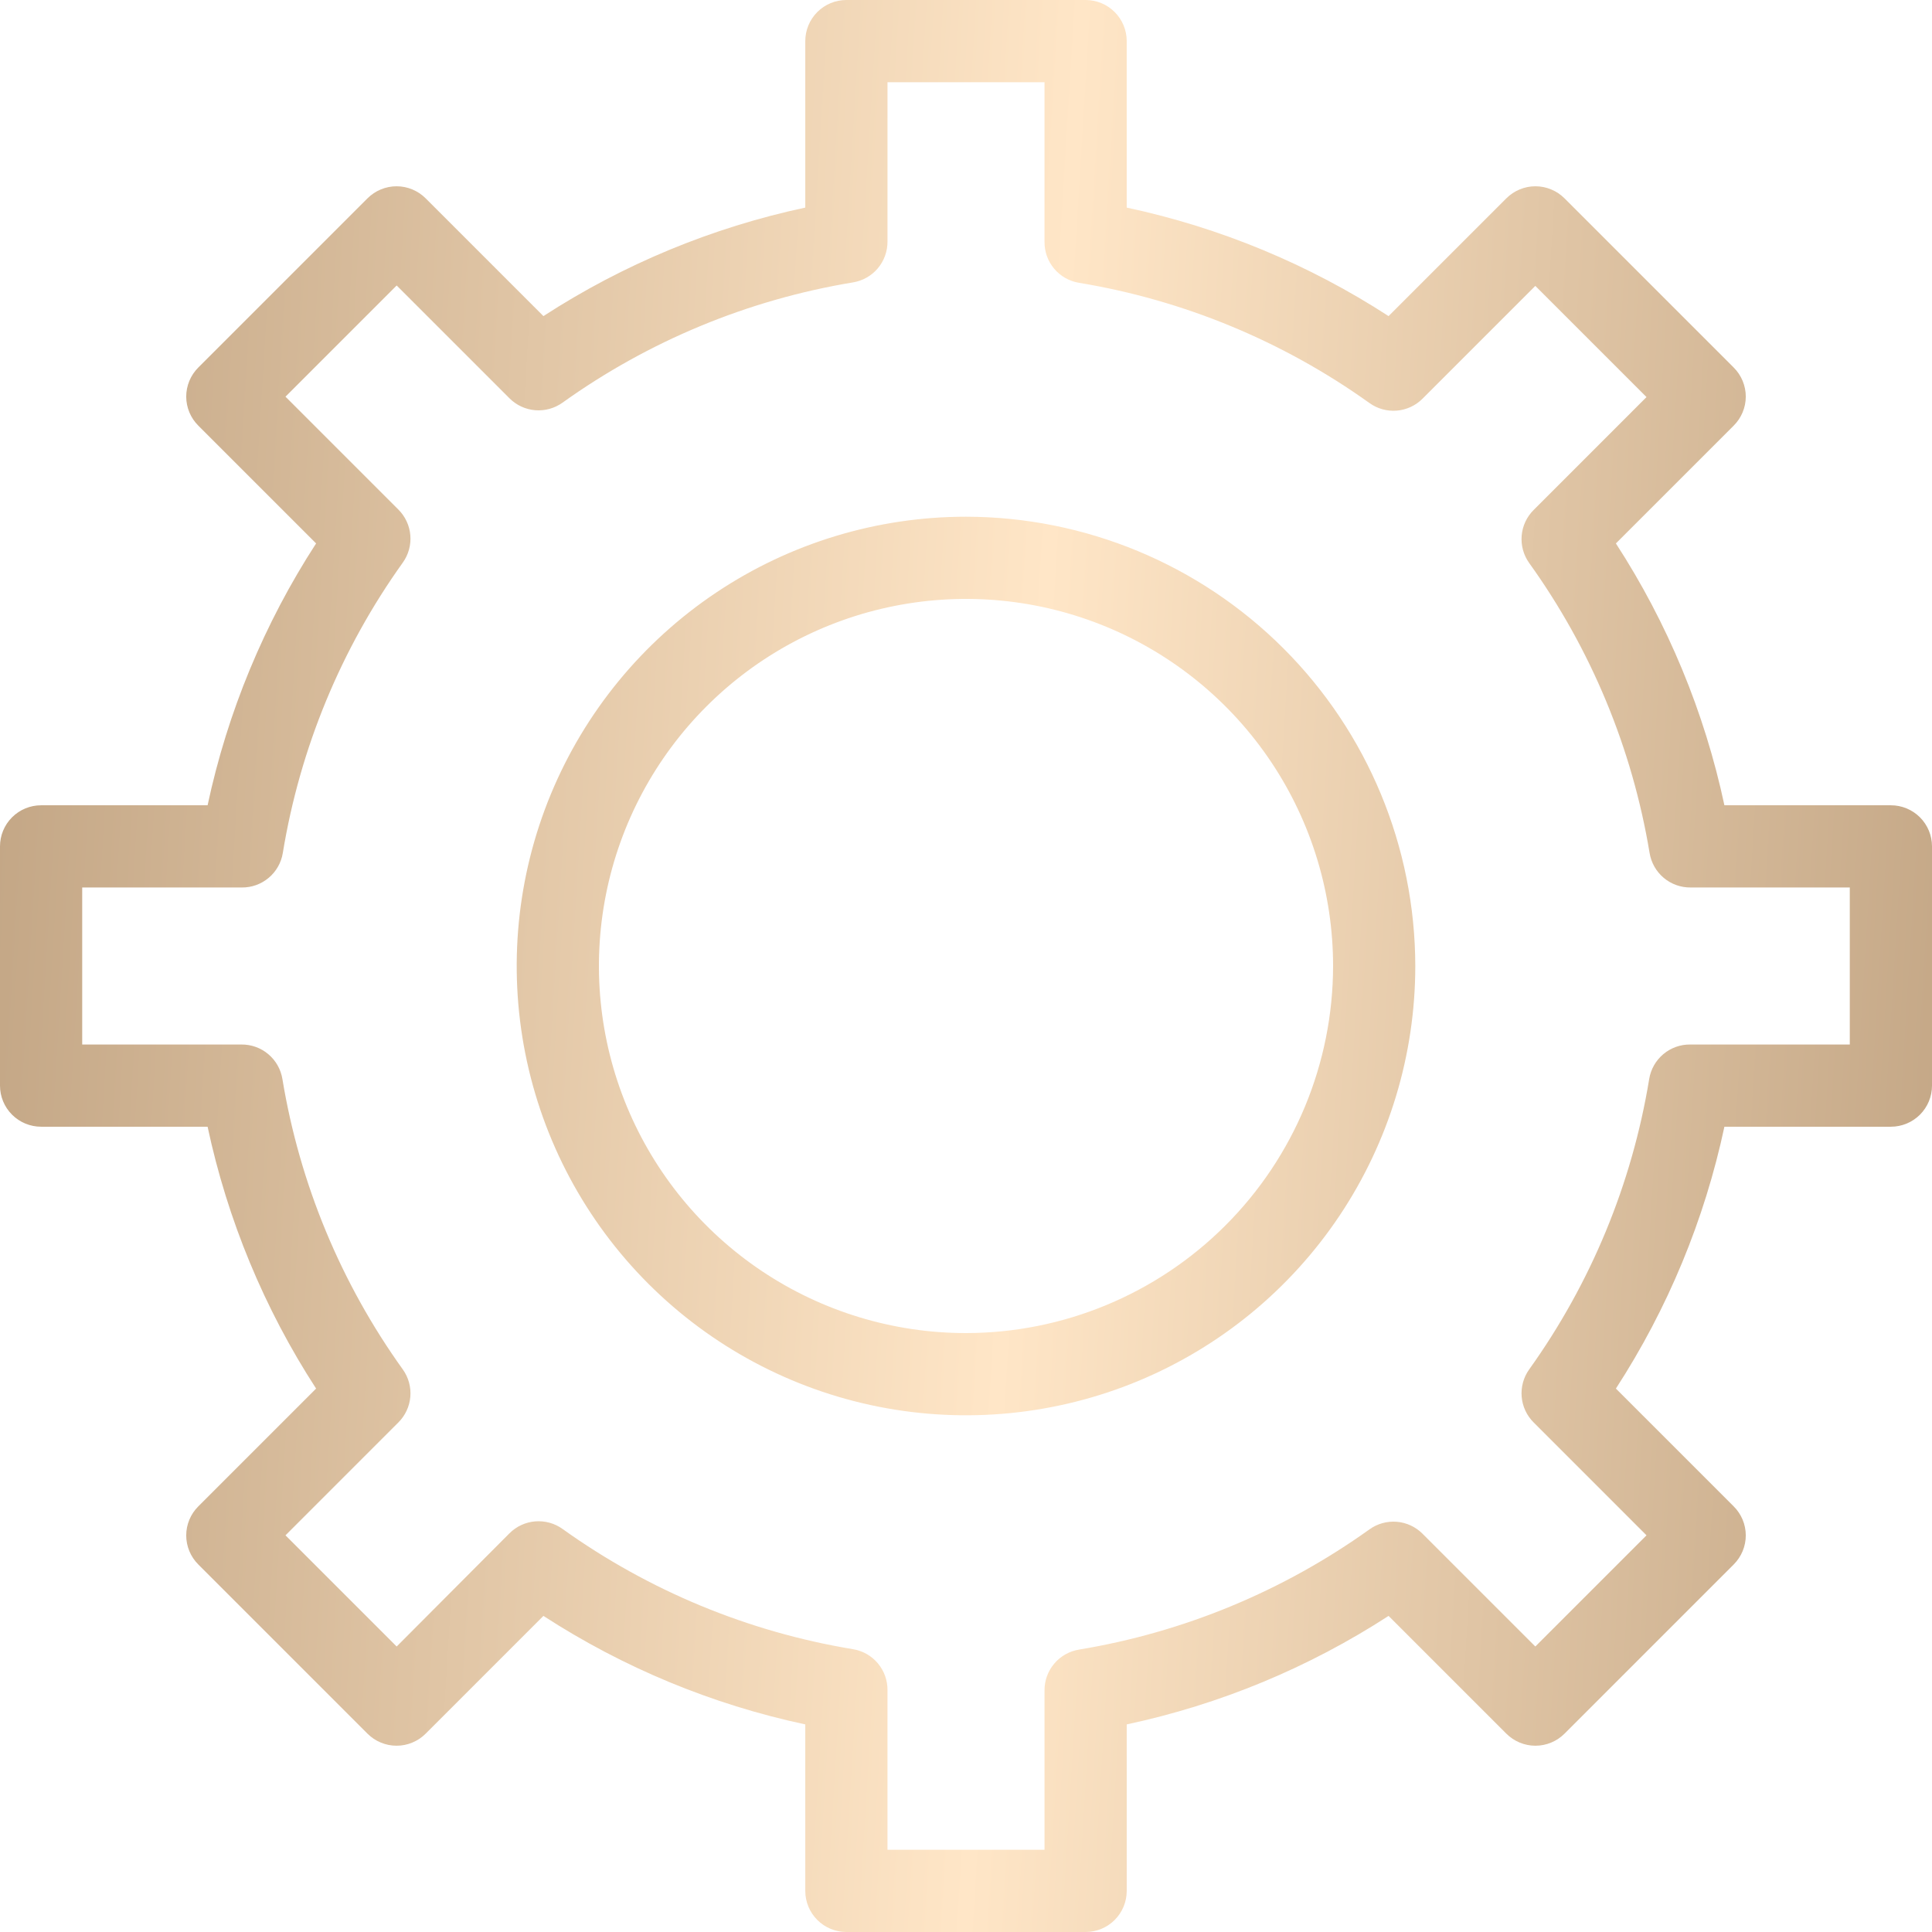 <?xml version="1.0" encoding="UTF-8"?> <svg xmlns="http://www.w3.org/2000/svg" width="91" height="91" viewBox="0 0 91 91" fill="none"><path d="M89.064 37.93H81.222C80.285 33.541 78.553 29.361 76.111 25.596L81.658 20.049C82.022 19.688 82.227 19.197 82.229 18.684C82.229 18.429 82.179 18.176 82.081 17.94C81.983 17.704 81.839 17.489 81.658 17.309L73.691 9.342C73.511 9.162 73.297 9.019 73.062 8.922C72.827 8.824 72.575 8.774 72.321 8.774C72.066 8.774 71.814 8.824 71.579 8.922C71.344 9.019 71.131 9.162 70.951 9.342L65.404 14.889C61.639 12.447 57.459 10.715 53.07 9.778V1.936C53.07 1.423 52.866 0.93 52.503 0.567C52.14 0.204 51.648 0 51.134 0H39.866C39.352 0 38.86 0.204 38.497 0.567C38.134 0.93 37.93 1.423 37.93 1.936V9.778C33.541 10.715 29.361 12.447 25.596 14.889L20.049 9.342C19.869 9.162 19.656 9.019 19.421 8.922C19.186 8.824 18.934 8.774 18.679 8.774C18.425 8.774 18.173 8.824 17.938 8.922C17.703 9.019 17.489 9.162 17.309 9.342L9.342 17.309C9.161 17.489 9.017 17.704 8.919 17.94C8.821 18.176 8.771 18.429 8.771 18.684C8.773 19.197 8.978 19.688 9.342 20.049L14.889 25.596C12.447 29.361 10.715 33.541 9.778 37.93H1.936C1.423 37.93 0.93 38.134 0.567 38.497C0.204 38.86 0 39.352 0 39.866V51.134C0 51.648 0.204 52.14 0.567 52.503C0.93 52.866 1.423 53.07 1.936 53.07H9.778C10.715 57.459 12.447 61.639 14.889 65.404L9.342 70.951C8.978 71.312 8.773 71.803 8.771 72.316C8.771 72.571 8.821 72.825 8.919 73.06C9.017 73.296 9.161 73.51 9.342 73.691L17.309 81.658C17.489 81.838 17.703 81.981 17.938 82.078C18.173 82.176 18.425 82.226 18.679 82.226C18.934 82.226 19.186 82.176 19.421 82.078C19.656 81.981 19.869 81.838 20.049 81.658L25.596 76.111C29.361 78.553 33.541 80.285 37.93 81.222V89.064C37.93 89.577 38.134 90.07 38.497 90.433C38.86 90.796 39.352 91 39.866 91H51.134C51.648 91 52.14 90.796 52.503 90.433C52.866 90.07 53.07 89.577 53.07 89.064V81.222C57.459 80.285 61.639 78.553 65.404 76.111L70.951 81.658C71.131 81.838 71.344 81.981 71.579 82.078C71.814 82.176 72.066 82.226 72.321 82.226C72.575 82.226 72.827 82.176 73.062 82.078C73.297 81.981 73.511 81.838 73.691 81.658L81.658 73.691C81.839 73.51 81.983 73.296 82.081 73.06C82.179 72.825 82.229 72.571 82.229 72.316C82.227 71.803 82.022 71.312 81.658 70.951L76.111 65.404C78.553 61.639 80.285 57.459 81.222 53.07H89.064C89.577 53.07 90.07 52.866 90.433 52.503C90.796 52.14 91 51.648 91 51.134V39.866C91 39.352 90.796 38.86 90.433 38.497C90.07 38.134 89.577 37.93 89.064 37.93ZM87.128 49.198H79.615C79.151 49.192 78.701 49.353 78.345 49.652C77.99 49.95 77.753 50.366 77.679 50.825C76.87 55.758 74.936 60.438 72.025 64.504C71.759 64.877 71.634 65.334 71.673 65.791C71.712 66.249 71.913 66.678 72.239 67.001L77.553 72.316L72.316 77.553L67.001 72.239C66.677 71.914 66.247 71.716 65.79 71.678C65.332 71.641 64.876 71.768 64.504 72.035C60.438 74.945 55.758 76.883 50.825 77.698C50.366 77.773 49.95 78.009 49.652 78.364C49.353 78.72 49.192 79.171 49.198 79.635V87.128H41.802V79.615C41.808 79.151 41.647 78.701 41.348 78.345C41.05 77.99 40.634 77.753 40.175 77.679C35.242 76.864 30.562 74.926 26.497 72.016C26.124 71.748 25.668 71.622 25.21 71.659C24.753 71.696 24.323 71.895 23.999 72.219L18.684 77.553L13.447 72.316L18.762 67.001C19.087 66.678 19.288 66.249 19.327 65.791C19.366 65.334 19.241 64.877 18.974 64.504C16.058 60.44 14.116 55.76 13.302 50.825C13.227 50.366 12.991 49.95 12.636 49.652C12.28 49.353 11.829 49.192 11.365 49.198H3.872V41.802H11.385C11.849 41.808 12.3 41.647 12.655 41.348C13.01 41.05 13.247 40.634 13.321 40.175C14.13 35.242 16.064 30.561 18.974 26.497C19.241 26.122 19.366 25.666 19.327 25.209C19.288 24.751 19.087 24.322 18.762 23.999L13.447 18.684L18.684 13.447L23.999 18.762C24.323 19.086 24.753 19.285 25.21 19.322C25.668 19.359 26.124 19.232 26.497 18.965C30.562 16.055 35.242 14.117 40.175 13.302C40.634 13.227 41.05 12.991 41.348 12.636C41.647 12.28 41.808 11.829 41.802 11.365V3.872H49.198V11.385C49.192 11.849 49.353 12.3 49.652 12.655C49.95 13.01 50.366 13.247 50.825 13.321C55.758 14.136 60.438 16.074 64.504 18.984C64.876 19.252 65.332 19.378 65.79 19.341C66.247 19.304 66.677 19.105 67.001 18.781L72.316 13.466L77.553 18.703L72.239 24.018C71.913 24.342 71.712 24.77 71.673 25.228C71.634 25.685 71.759 26.142 72.025 26.516C74.94 30.573 76.881 35.247 77.698 40.175C77.773 40.634 78.009 41.05 78.364 41.348C78.72 41.647 79.171 41.808 79.635 41.802H87.128V49.198ZM45.5 24.338C41.315 24.338 37.223 25.579 33.743 27.904C30.263 30.23 27.55 33.535 25.948 37.401C24.347 41.268 23.928 45.523 24.744 49.629C25.561 53.734 27.576 57.504 30.536 60.464C33.496 63.424 37.266 65.439 41.371 66.256C45.477 67.072 49.732 66.653 53.599 65.052C57.465 63.45 60.77 60.737 63.096 57.257C65.421 53.777 66.662 49.685 66.662 45.5C66.655 39.89 64.423 34.511 60.456 30.544C56.489 26.577 51.11 24.345 45.5 24.338ZM45.5 62.79C42.08 62.79 38.737 61.776 35.894 59.876C33.051 57.976 30.835 55.276 29.526 52.117C28.218 48.957 27.875 45.481 28.542 42.127C29.209 38.773 30.856 35.692 33.274 33.274C35.692 30.856 38.773 29.209 42.127 28.542C45.481 27.875 48.957 28.218 52.117 29.526C55.276 30.835 57.976 33.051 59.876 35.894C61.776 38.737 62.79 42.08 62.79 45.5C62.785 50.084 60.962 54.479 57.72 57.72C54.479 60.962 50.084 62.785 45.5 62.79Z" fill="url(#paint0_linear_32_143)"></path><defs><linearGradient id="paint0_linear_32_143" x1="1.1895e-07" y1="10.983" x2="95.534" y2="16.821" gradientUnits="userSpaceOnUse"><stop stop-color="#C2A584"></stop><stop offset="0.525" stop-color="#FFE6C7"></stop><stop offset="1" stop-color="#C2A584"></stop></linearGradient></defs></svg> 